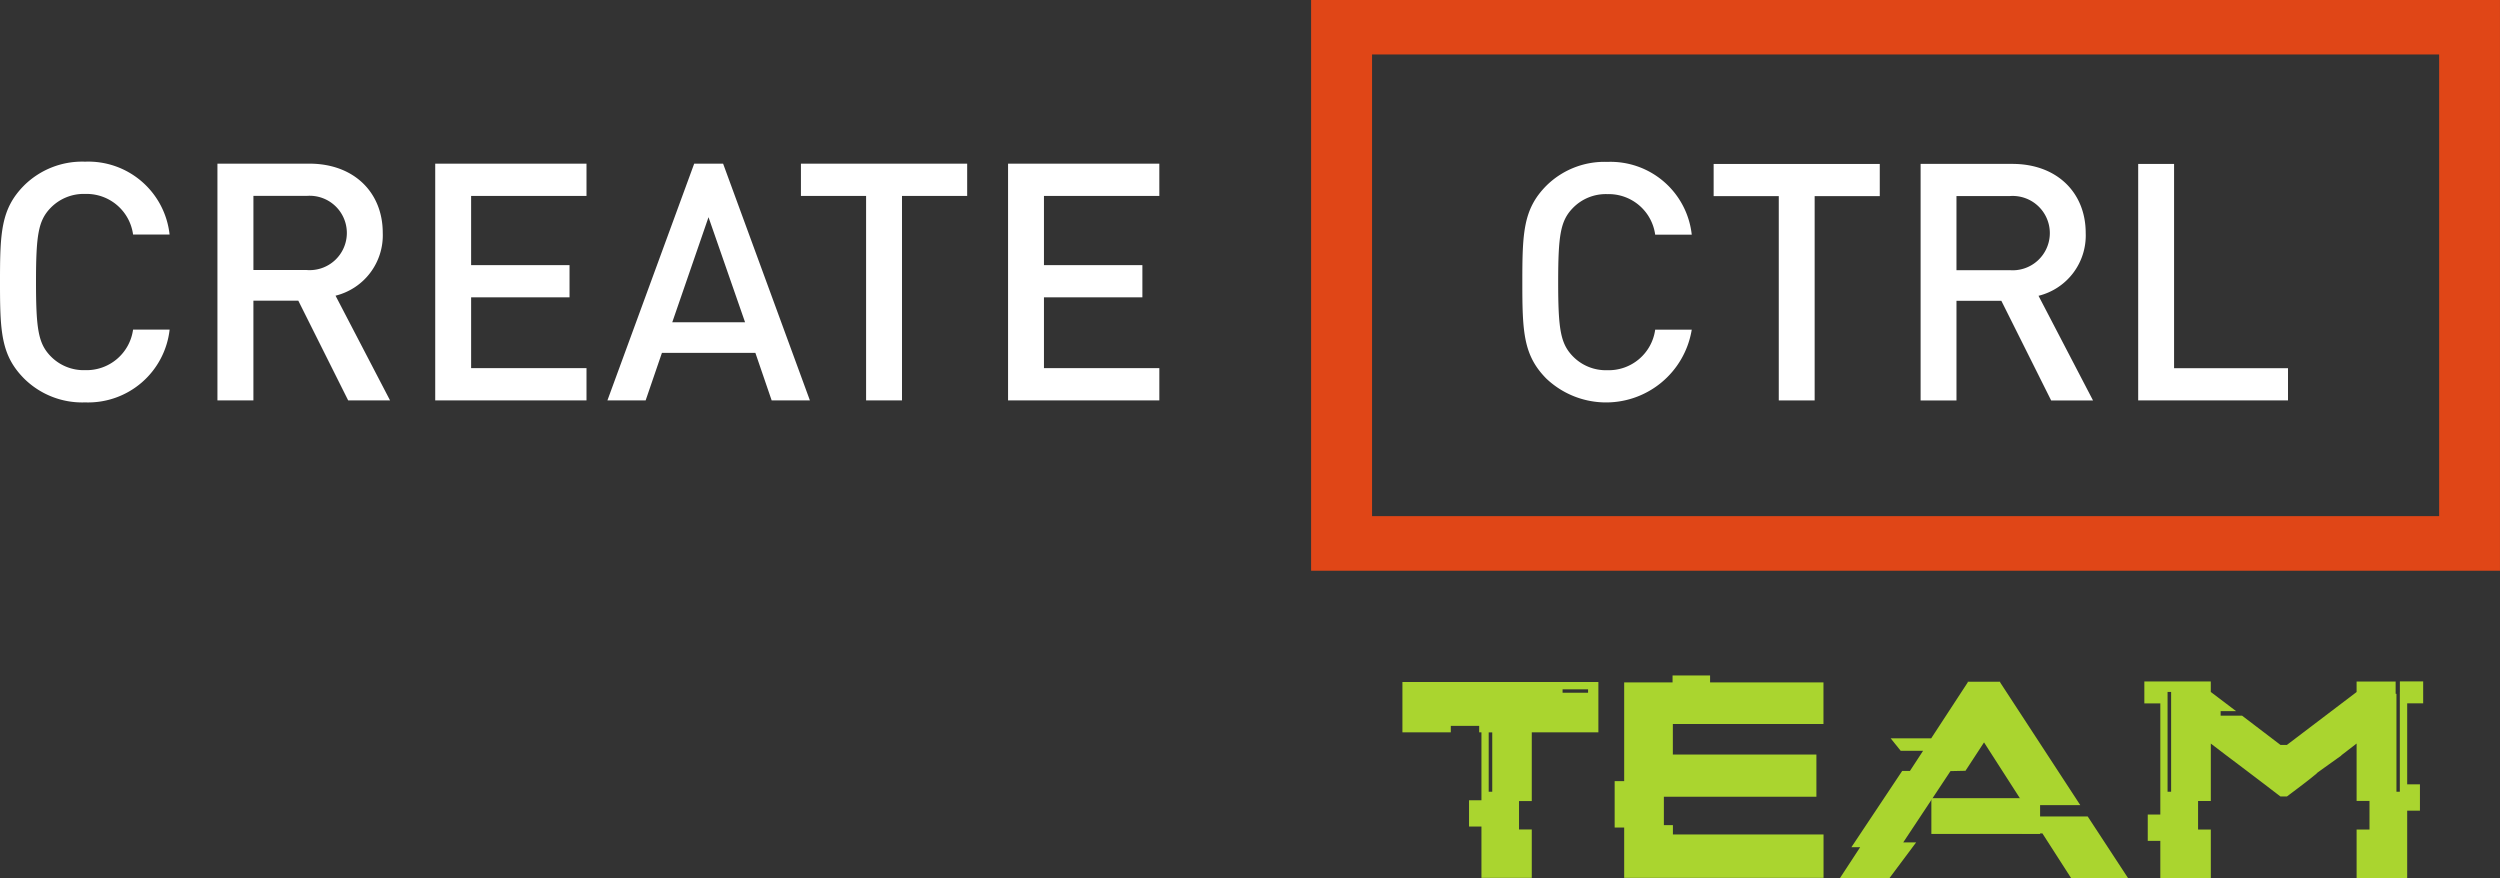 <svg id="logo-20" xmlns="http://www.w3.org/2000/svg" width="170.96" height="60.056" viewBox="0 0 170.96 60.056">
    <rect x="0" y="0" width="170.96" height="60.056" fill="#333333" stroke="none"/>
    <path id="Path_317" data-name="Path 317" d="M11.6,123.29h-2.5a3.21,3.21,0,0,0-3.273-2.774,3.156,3.156,0,0,0-2.388.977c-.819.864-.977,1.842-.977,5.048s.159,4.184.977,5.048a3.151,3.151,0,0,0,2.388.977,3.21,3.21,0,0,0,3.273-2.774h2.5a5.607,5.607,0,0,1-5.775,4.979,5.646,5.646,0,0,1-4.184-1.637C.068,131.542,0,129.928,0,126.54s.068-5,1.637-6.593a5.646,5.646,0,0,1,4.184-1.637,5.59,5.59,0,0,1,5.775,4.979" transform="translate(0 -107.254)" fill="#fff"/>
    <path id="Path_318" data-name="Path 318" d="M165.4,119.76c3.069,0,5.025,1.978,5.025,4.729a4.253,4.253,0,0,1-3.229,4.3l3.729,7.162h-2.864l-3.411-6.821h-3.07v6.821H159.12V119.76h6.275Zm-3.819,2.205v5.069h3.638a2.543,2.543,0,1,0,0-5.069Z" transform="translate(-144.251 -108.569)" fill="#fff"/>
    <path id="Path_319" data-name="Path 319" d="M328.835,121.966h-7.89V126.7h6.73V128.9h-6.73v4.842h7.89v2.206H318.49V119.76h10.345Z" transform="translate(-288.728 -108.569)" fill="#fff"/>
    <path id="Path_320" data-name="Path 320" d="M458.357,135.958h-2.616l-1.114-3.251h-6.389l-1.114,3.251H444.51l5.934-16.188h1.977l5.935,16.188Zm-9.413-5.342h4.979l-2.5-7.185Z" transform="translate(-402.972 -108.578)" fill="#fff"/>
    <path id="Path_321" data-name="Path 321" d="M597.488,121.966h-4.457V135.95h-2.455V121.966H586.12V119.76h11.368Z" transform="translate(-531.349 -108.569)" fill="#fff"/>
    <path id="Path_322" data-name="Path 322" d="M748.045,121.966h-7.89V126.7h6.731V128.9h-6.731v4.842h7.89v2.206H737.7V119.76h10.344Z" transform="translate(-668.765 -108.569)" fill="#fff"/>
    <path id="Path_323" data-name="Path 323" d="M1125.616,123.455h-2.5a3.209,3.209,0,0,0-3.271-2.772,3.144,3.144,0,0,0-2.385.977c-.819.863-.978,1.84-.978,5.043s.159,4.181.978,5.044a3.147,3.147,0,0,0,2.385.977,3.208,3.208,0,0,0,3.271-2.772h2.5a5.936,5.936,0,0,1-9.95,3.34c-1.568-1.59-1.635-3.2-1.635-6.589s.067-5,1.635-6.588a5.646,5.646,0,0,1,4.18-1.636,5.587,5.587,0,0,1,5.77,4.976" transform="translate(-1009.928 -107.408)" fill="#fff"/>
    <path id="Path_324" data-name="Path 324" d="M1265.4,122.144h-4.453v13.971h-2.453V122.144h-4.454v-2.2H1265.4Z" transform="translate(-1136.854 -108.732)" fill="#fff"/>
    <path id="Path_325" data-name="Path 325" d="M1411.769,119.94c3.068,0,5.021,1.977,5.021,4.726a4.247,4.247,0,0,1-3.227,4.294l3.727,7.156h-2.863l-3.407-6.816h-3.067v6.816H1405.5V119.94h6.27Zm-3.817,2.2v5.067h3.635a2.542,2.542,0,1,0,0-5.067Z" transform="translate(-1274.161 -108.732)" fill="#fff"/>
    <path id="Path_326" data-name="Path 326" d="M1567.174,133.921h7.791v2.2H1564.72V119.95h2.454Z" transform="translate(-1418.502 -108.741)" fill="#fff"/>
    <path id="Path_327" data-name="Path 327" d="M959.46,39.028h81.3V0h-81.3Zm77.135-3.735H963.628V3.725H1036.6V35.294Z" transform="translate(-869.802)" fill="#e04617"/>
    <path id="Path_328" data-name="Path 328" d="M1078.857,502.243h-.243v-6.828h.243Zm15.64-6.828v6.828h-.231v-6.7h-.055v-.838h-2.67v.718l-4.765,3.617h-.441l-2.626-2h-1.466v-.309h1.059l-1.732-1.312v-.718h-4.544v1.5h1.093v7.6h-.86v1.8h.86v2.547h3.453v-3.32h-.872v-1.952h.872v-3.927l1.07.816c.838.629,1.665,1.257,2.493,1.886.407.309.805.619,1.2.916h.441c.442-.331.806-.606,1.081-.816s.5-.386.639-.5.253-.2.3-.243l.054-.054-.1.065a2.781,2.781,0,0,1-.231.155l-.055.044.044-.033.111-.077.132-.089q.38-.28,1.754-1.257h-.023l1.059-.816v3.927h.882v1.952h-.882v3.32H1095v-4.61h.872v-1.8H1095v-5.537h1.093v-1.5H1094.5v.706Zm-25.194,8.516.066.1h-.705v1.059h1.39l1.963,3.056h3.894l-2.759-4.213Zm3.343-.772-5.481-8.394v-.044h-2.217v.044l-2.5,3.827h-2.768l.683.849h1.533l-.9,1.378h-.53l-3.475,5.217h.6l-1.378,2.107h3.387l1.82-2.437h-.882l3.231-4.875,1.026-.022,1.268-1.941,2.757,4.291h3.839Zm-25.313-8.868h-2.57v.474h-3.308v6.75h-.651v3.176h.651v3.442h13.633v-2.967h-10.3v-.639h-.619v-1.942H1054.6v-2.889h-9.817V497.61h10.3v-2.846h-7.754v-.474Zm-15.143,3.893h.243v4.059h-.243Zm5.052-2.945h1.744v.232h-1.744Zm-10.952-.5v3.442h3.309v-.442h1.941v.442h.154v4.643h-.849v1.8h.849v3.508h3.442v-3.309h-.872v-1.941h.872v-4.7h4.555v-3.442h-13.4Z" transform="translate(-930.387 -448.1)" fill="#aad52f"/>
    <rect id="Rectangle_546" data-name="Rectangle 546" width="7.435" height="2.446" transform="translate(132.075 54.582)" fill="#aad52f"/>
</svg>
